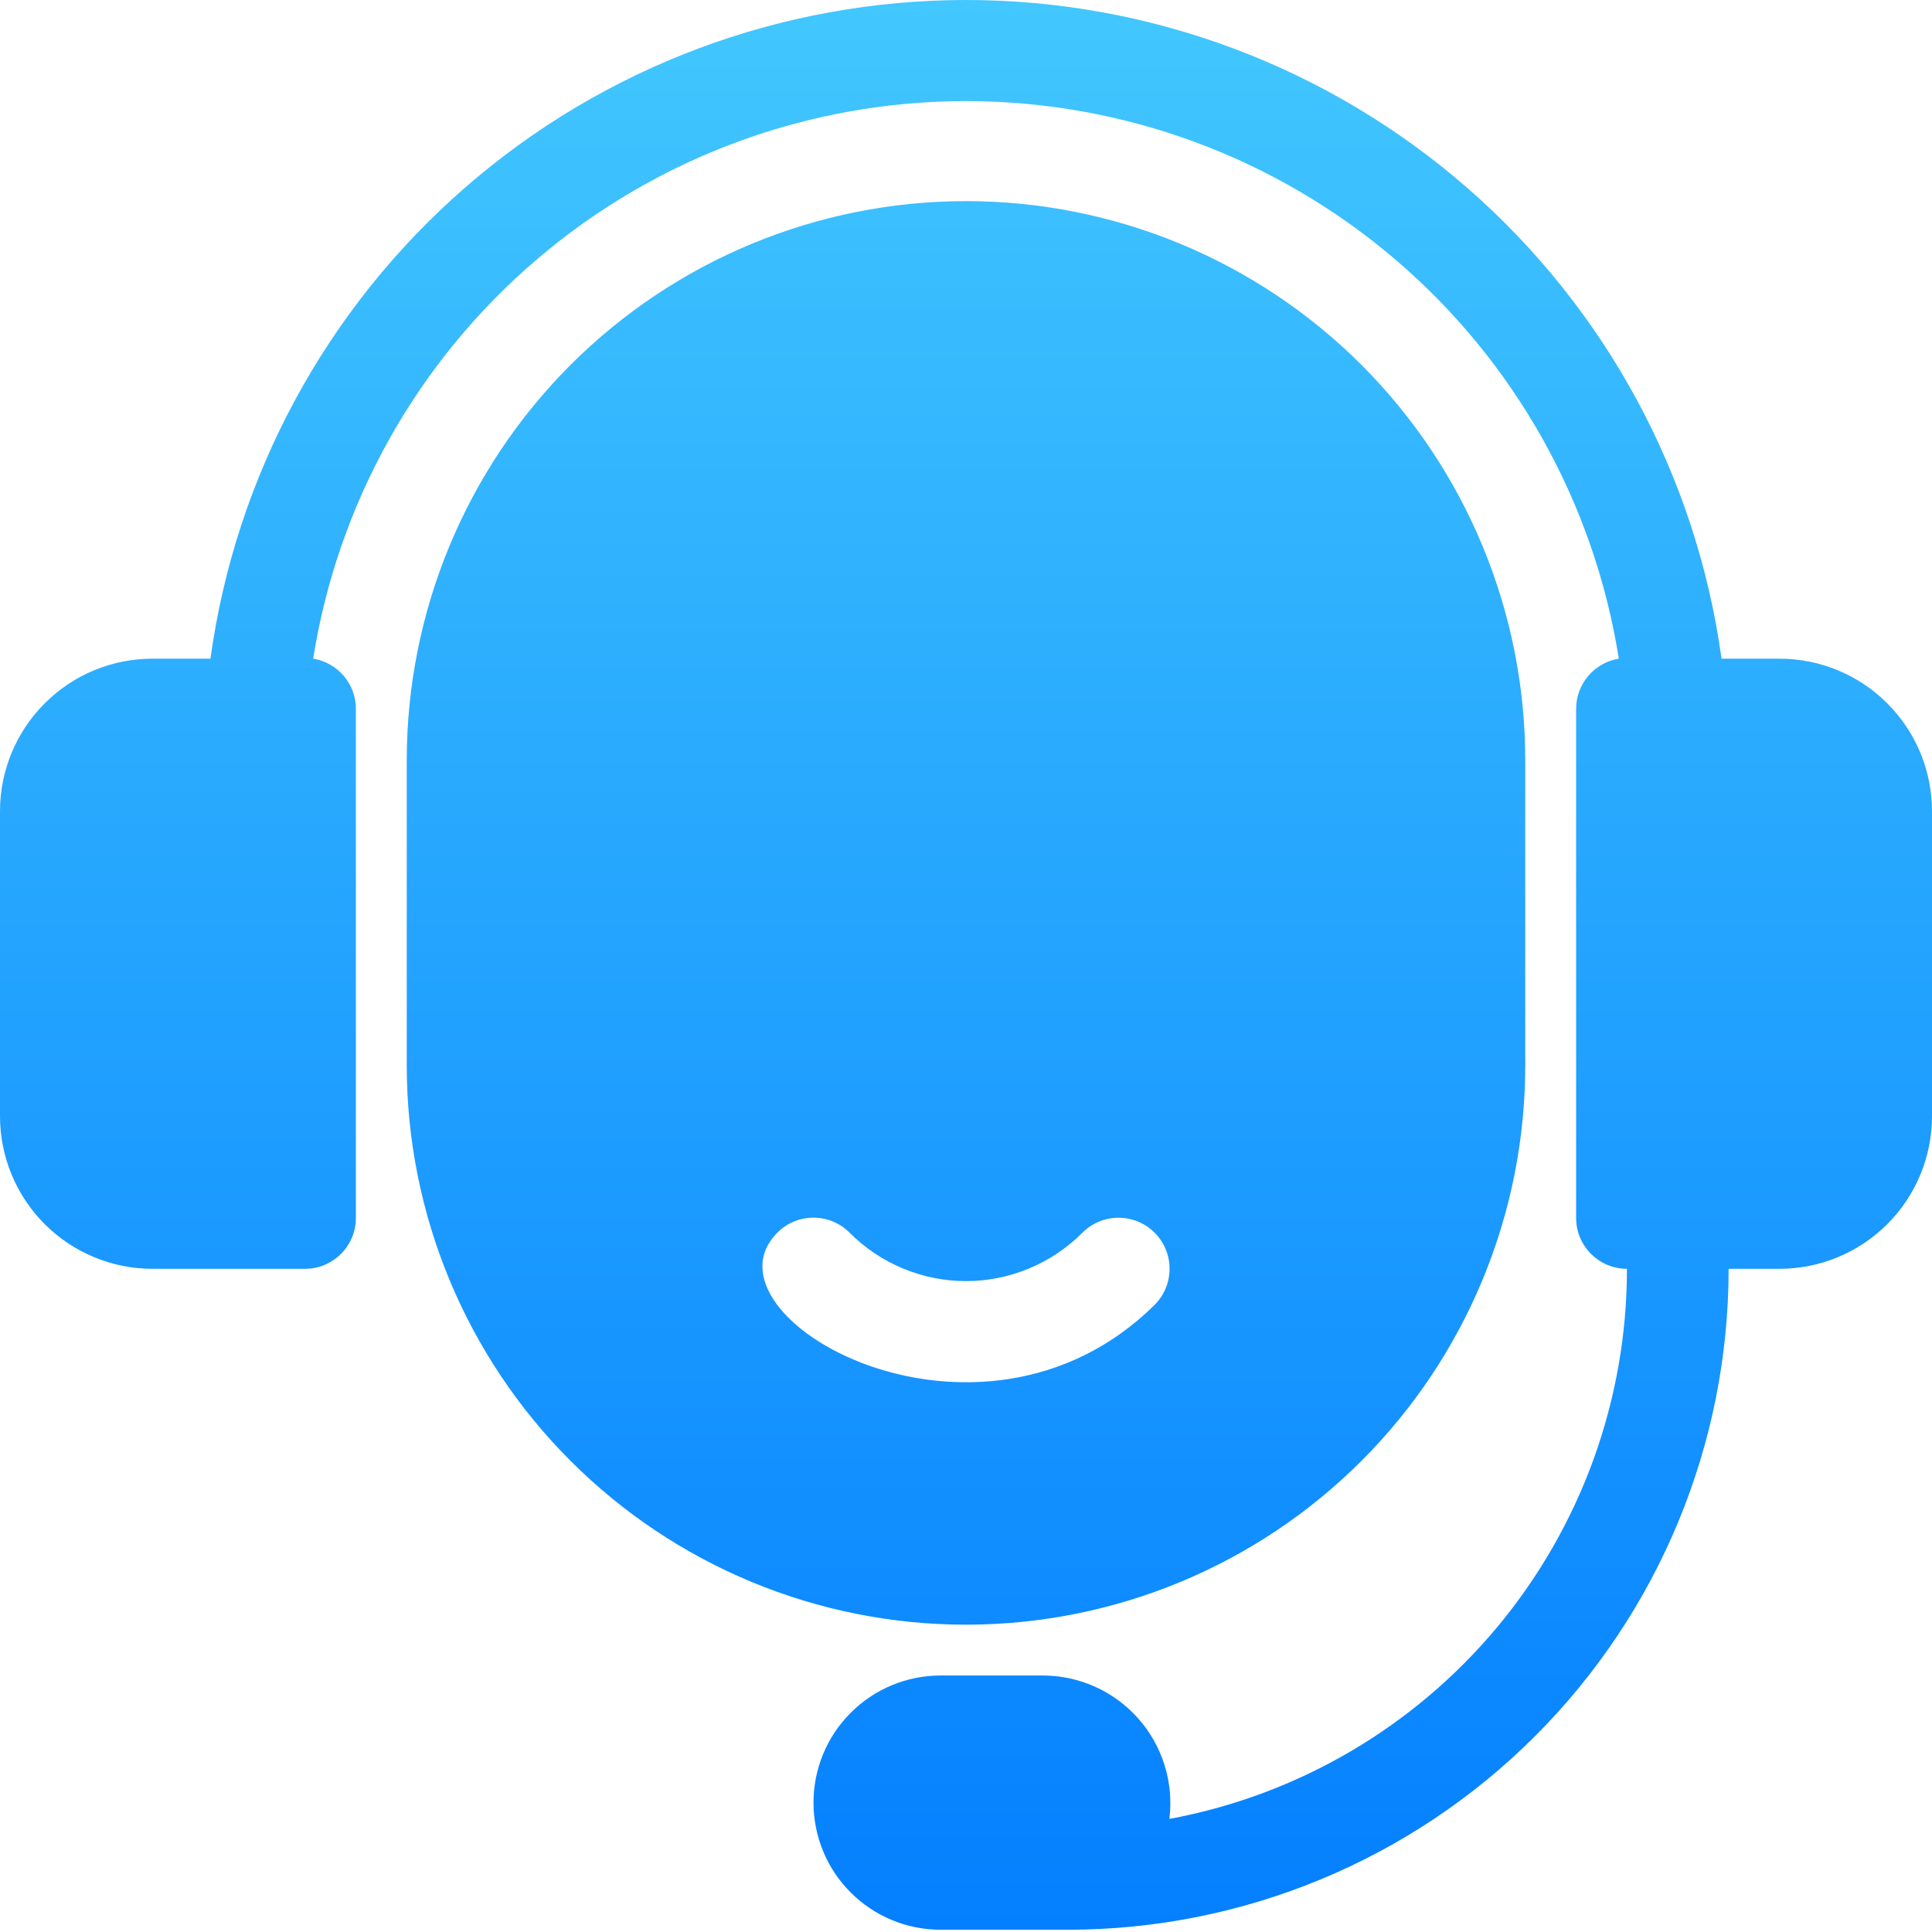 <svg width="30" height="30" viewBox="0 0 30 30" fill="none" xmlns="http://www.w3.org/2000/svg">
<path d="M23.684 16.544V11.807C23.684 9.504 22.769 7.295 21.141 5.666C19.512 4.038 17.303 3.123 15 3.123C12.697 3.123 10.488 4.038 8.859 5.666C7.231 7.295 6.316 9.504 6.316 11.807V16.544C6.316 18.847 7.231 21.056 8.859 22.684C10.488 24.313 12.697 25.228 15 25.228C17.303 25.228 19.512 24.313 21.141 22.684C22.769 21.056 23.684 18.847 23.684 16.544ZM12.071 19.141C12.144 19.067 12.232 19.008 12.328 18.968C12.424 18.928 12.527 18.908 12.632 18.908C12.736 18.908 12.839 18.928 12.935 18.968C13.031 19.008 13.119 19.067 13.192 19.141C13.429 19.379 13.711 19.568 14.021 19.697C14.331 19.826 14.664 19.893 15 19.893C15.336 19.893 15.669 19.826 15.979 19.697C16.289 19.568 16.571 19.379 16.808 19.141C16.957 18.992 17.158 18.909 17.368 18.909C17.579 18.909 17.78 18.992 17.929 19.141C18.078 19.29 18.161 19.491 18.161 19.702C18.161 19.912 18.078 20.113 17.929 20.262C15.19 22.97 10.776 20.436 12.071 19.141Z" fill="url(#paint0_linear_10_689)"/>
<path d="M27.632 10.228H26.732C26.342 7.394 24.939 4.796 22.782 2.916C20.625 1.036 17.861 0 15 0C12.139 0 9.375 1.036 7.218 2.916C5.061 4.796 3.658 7.394 3.268 10.228H2.368C1.74 10.228 1.138 10.477 0.694 10.922C0.25 11.366 0 11.968 0 12.596V17.333C0 17.961 0.25 18.564 0.694 19.008C1.138 19.452 1.74 19.702 2.368 19.702H4.737C4.946 19.702 5.147 19.619 5.295 19.47C5.443 19.322 5.526 19.122 5.526 18.912V11.017C5.529 10.828 5.463 10.644 5.341 10.499C5.22 10.355 5.05 10.258 4.863 10.228C5.245 7.814 6.476 5.616 8.335 4.029C10.193 2.442 12.556 1.57 15 1.57C17.444 1.57 19.807 2.442 21.666 4.029C23.524 5.616 24.755 7.814 25.137 10.228C24.95 10.258 24.78 10.355 24.659 10.499C24.537 10.644 24.471 10.828 24.474 11.017V18.912C24.474 19.122 24.557 19.322 24.705 19.47C24.853 19.619 25.054 19.702 25.263 19.702C25.264 21.731 24.553 23.697 23.255 25.258C21.957 26.818 20.154 27.875 18.158 28.244C18.193 27.964 18.168 27.681 18.084 27.412C18.001 27.143 17.861 26.895 17.674 26.684C17.488 26.474 17.258 26.305 17.001 26.19C16.744 26.075 16.466 26.016 16.184 26.017H14.605C14.082 26.017 13.58 26.225 13.21 26.596C12.839 26.966 12.632 27.468 12.632 27.991C12.632 28.515 12.839 29.017 13.21 29.387C13.58 29.757 14.082 29.965 14.605 29.965H16.579C19.301 29.965 21.911 28.884 23.836 26.959C25.761 25.034 26.842 22.424 26.842 19.702H27.632C28.26 19.702 28.862 19.452 29.306 19.008C29.75 18.564 30 17.961 30 17.333V12.596C30 11.968 29.75 11.366 29.306 10.922C28.862 10.477 28.26 10.228 27.632 10.228Z" fill="url(#paint1_linear_10_689)"/>
<defs>
<linearGradient id="paint0_linear_10_689" x1="15" y1="0" x2="15" y2="29.965" gradientUnits="userSpaceOnUse">
<stop stop-color="#42C7FE"/>
<stop offset="0" stop-color="#42C7FE"/>
<stop offset="1" stop-color="#047FFF"/>
<stop offset="1" stop-color="#047FFF"/>
</linearGradient>
<linearGradient id="paint1_linear_10_689" x1="15" y1="0" x2="15" y2="29.965" gradientUnits="userSpaceOnUse">
<stop stop-color="#42C7FE"/>
<stop offset="0" stop-color="#42C7FE"/>
<stop offset="1" stop-color="#047FFF"/>
<stop offset="1" stop-color="#047FFF"/>
</linearGradient>
</defs>
</svg>
